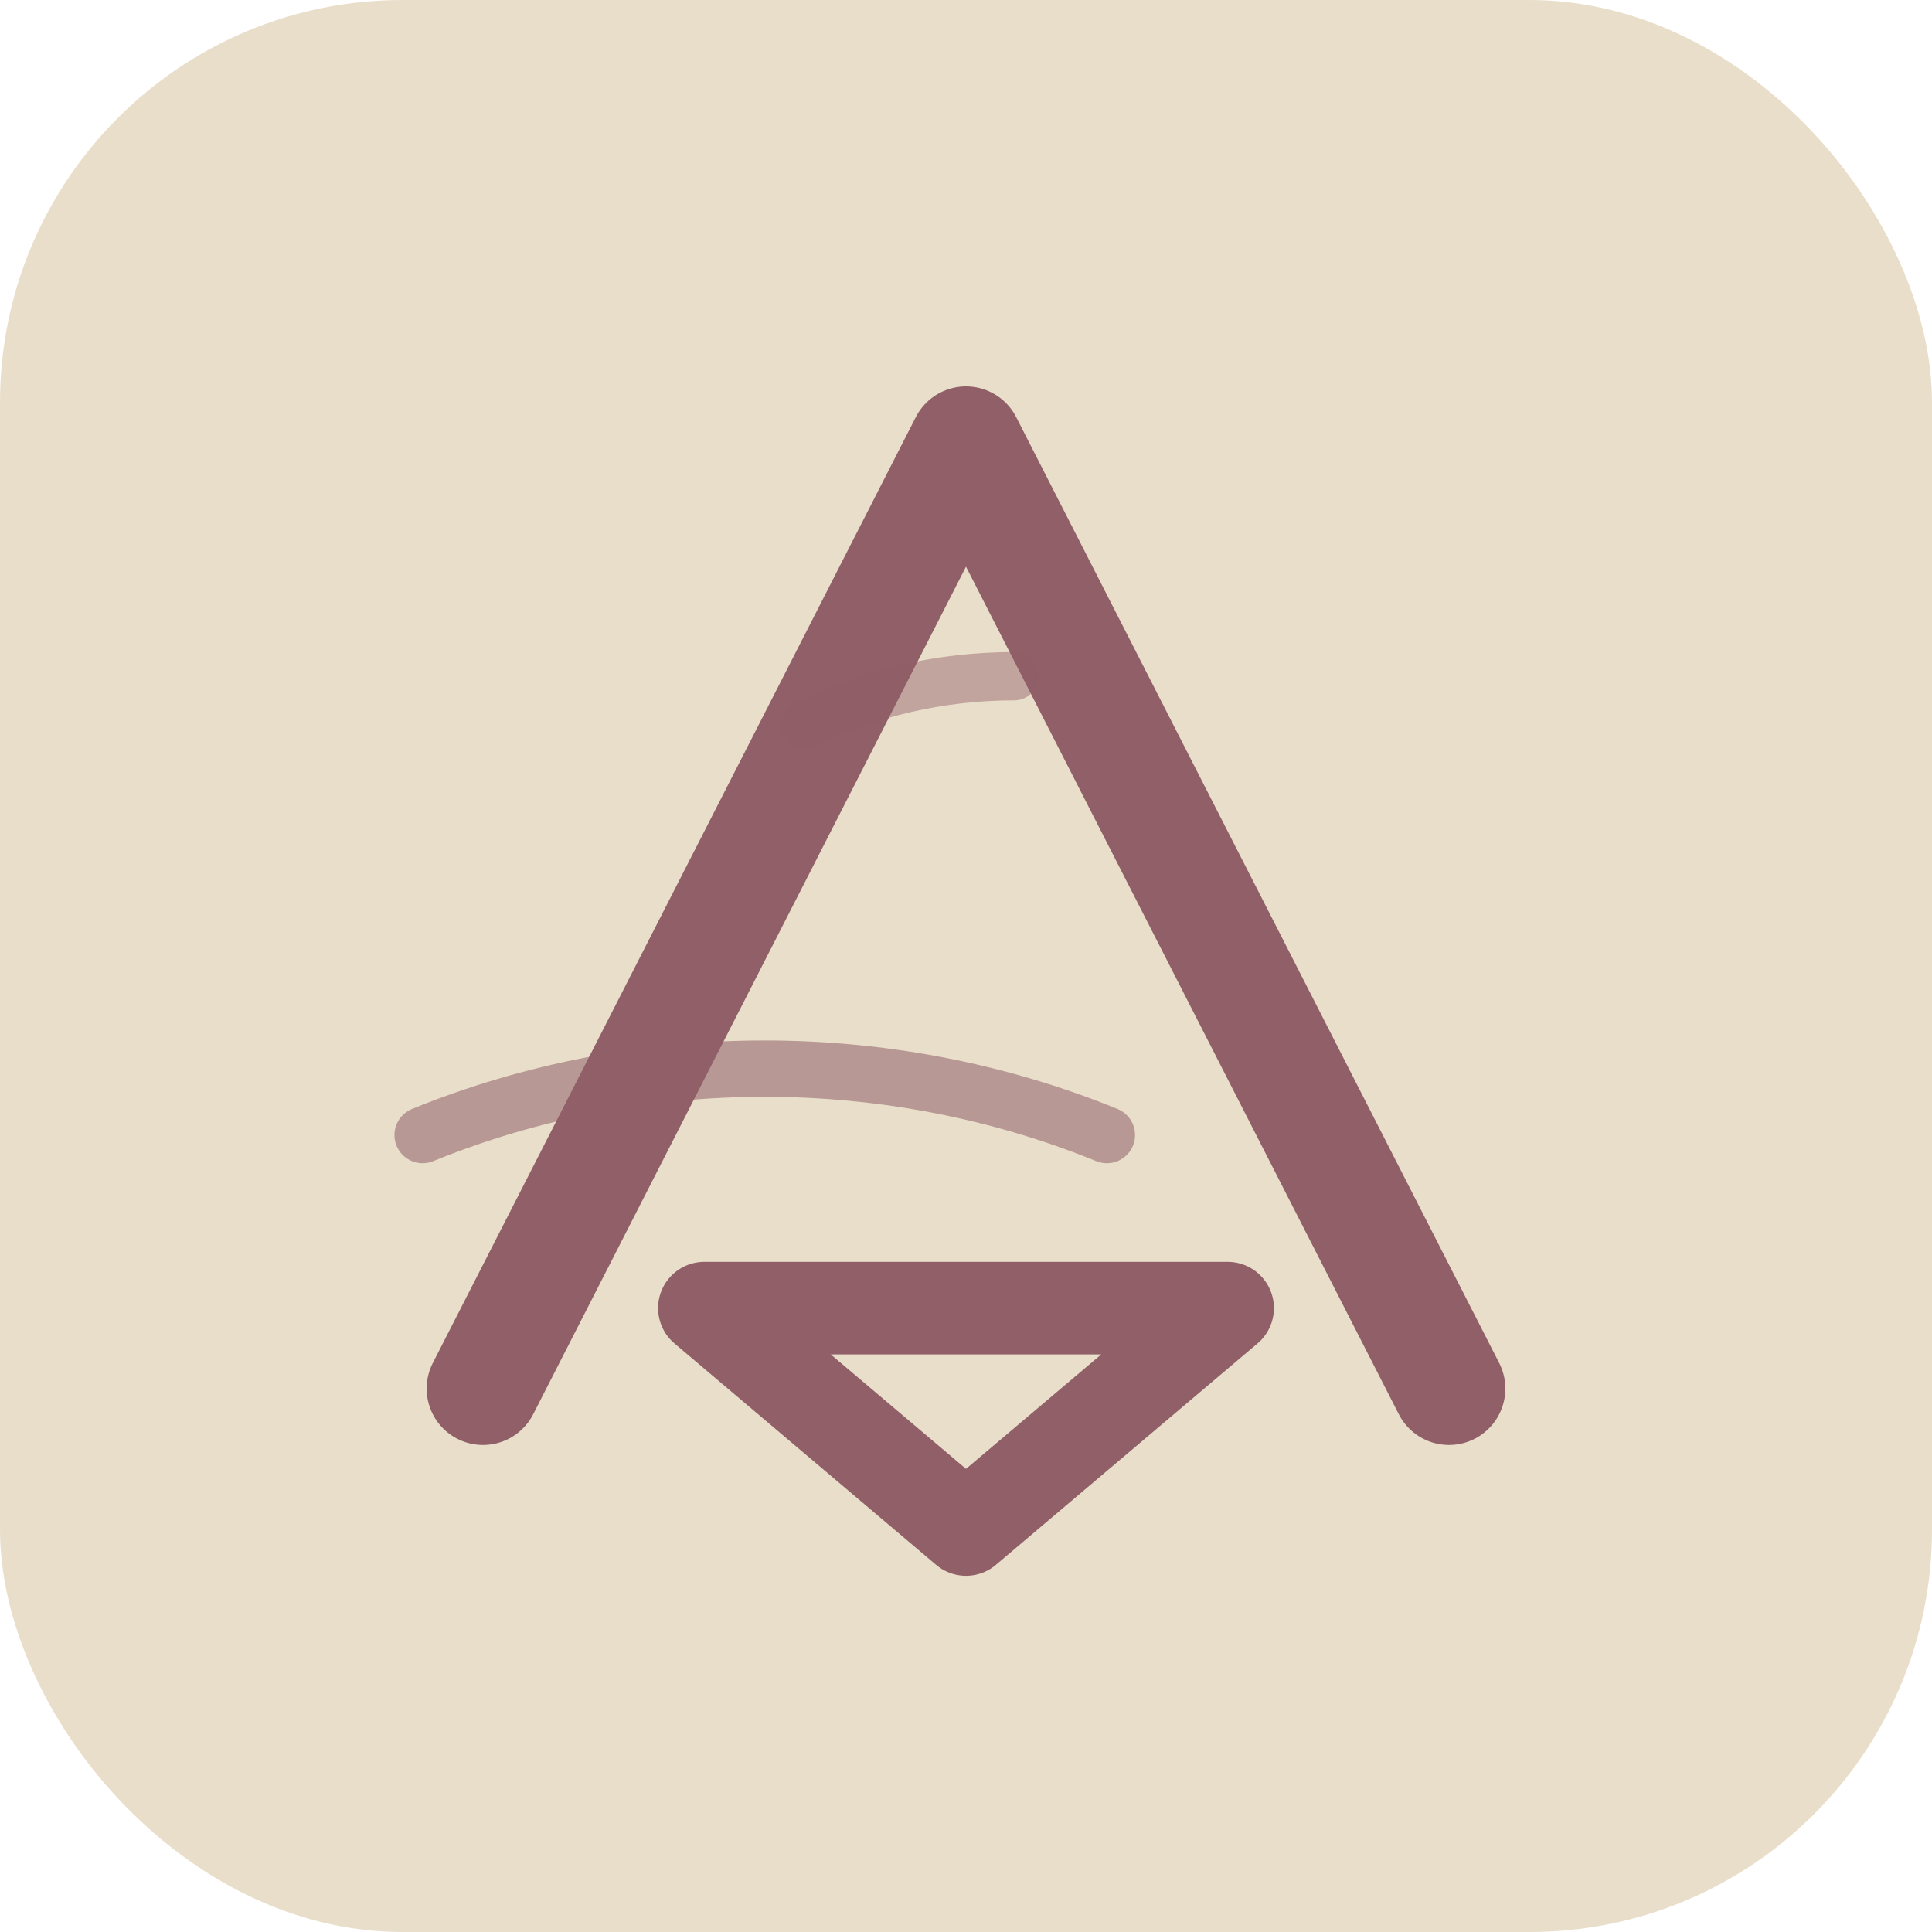<svg xmlns="http://www.w3.org/2000/svg" viewBox="0 0 48 48" role="img" aria-labelledby="logoTitle">
  <title id="logoTitle">thisdomaindontexist123.ddd schets icoon</title>
  <rect width="48" height="48" rx="10" fill="#e9deca"/>
  <g fill="none" stroke="#905f68" stroke-linecap="round" stroke-linejoin="round">
    <path d="M12 34.5 24 11l12 23.5" stroke-width="2.8"/>
    <path d="M17.5 32.5h13l-6.5 5.5z" stroke-width="2.3"/>
    <path d="M10.5 28.2c5.4-2.2 11.6-2.2 17 0" stroke-width="1.4" opacity=".55"/>
    <path d="M20 18c1.6-.8 3.4-1.2 5.2-1.2" stroke-width="1.2" opacity=".45"/>
  </g>
</svg>